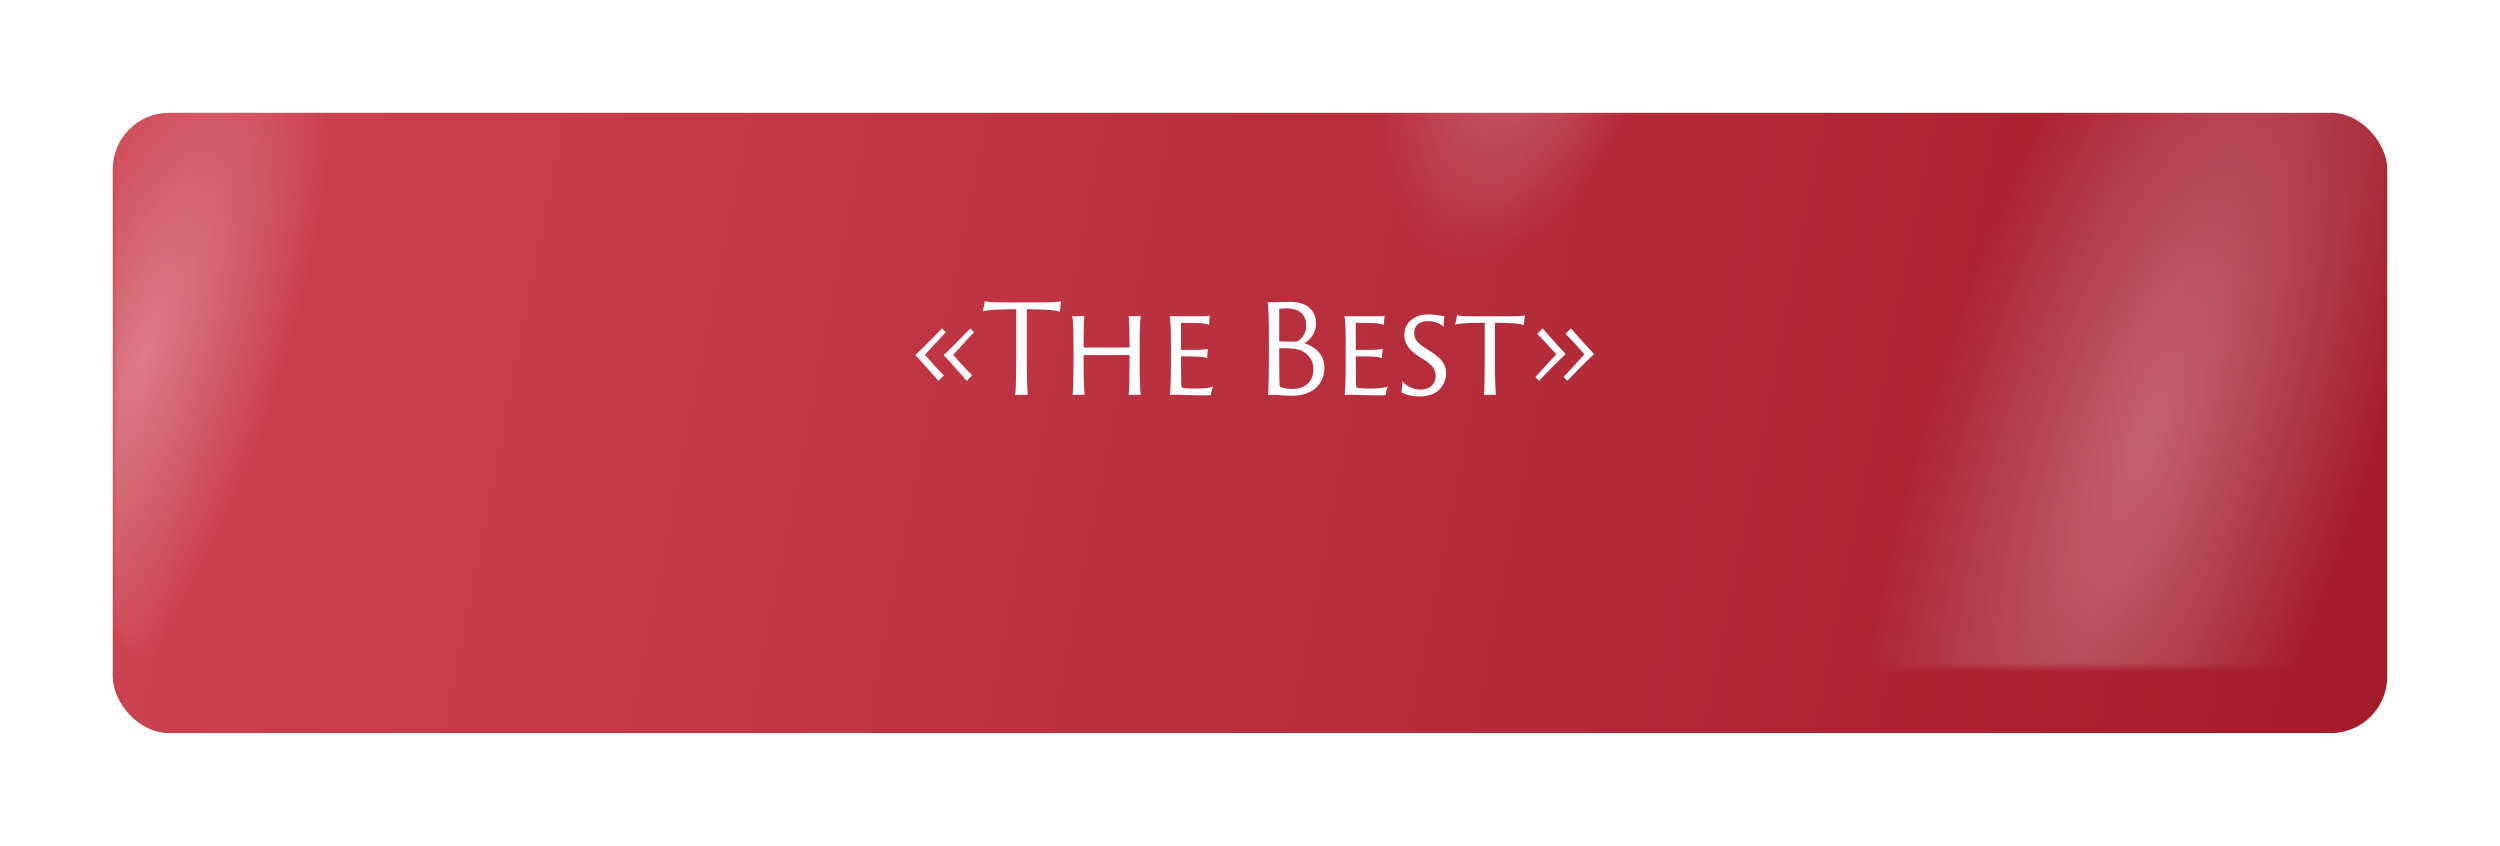 <?xml version="1.0" encoding="UTF-8"?> <svg xmlns="http://www.w3.org/2000/svg" width="266" height="90" viewBox="0 0 266 90" fill="none"> <g filter="url(#filter0_d_107_74)"> <rect x="12" y="5" width="242" height="66" rx="6" fill="url(#paint0_linear_107_74)"></rect> </g> <mask id="mask0_107_74" style="mask-type:alpha" maskUnits="userSpaceOnUse" x="12" y="5" width="242" height="66"> <rect x="12" y="5" width="242" height="66" rx="6" fill="url(#paint1_linear_107_74)"></rect> </mask> <g mask="url(#mask0_107_74)"> <g filter="url(#filter1_f_107_74)"> <ellipse cx="14.758" cy="29.669" rx="14.758" ry="29.669" transform="matrix(0.862 0.507 -0.337 0.941 160.021 -35.974)" fill="url(#paint2_radial_107_74)" fill-opacity="0.3"></ellipse> </g> <g filter="url(#filter2_f_107_74)"> <ellipse cx="23.883" cy="74.78" rx="23.883" ry="74.78" transform="matrix(0.862 0.507 -0.337 0.941 233.287 -36.256)" fill="url(#paint3_radial_107_74)" fill-opacity="0.3"></ellipse> </g> <g filter="url(#filter3_f_107_74)"> <ellipse cx="14.758" cy="46.21" rx="14.758" ry="46.21" transform="matrix(0.862 0.507 -0.337 0.941 18.182 -12.926)" fill="url(#paint4_radial_107_74)" fill-opacity="0.3"></ellipse> </g> </g> <path d="M100.433 39.943C100.276 40.074 100.014 40.336 99.856 40.532C99.398 40.008 98.127 38.553 97.655 38.069C97.471 37.885 97.406 37.82 97.406 37.78C97.406 37.741 97.471 37.702 97.642 37.544C98.284 36.942 99.699 35.5 100.236 34.937C100.341 35.068 100.499 35.212 100.63 35.343C100.066 35.959 98.769 37.348 98.415 37.754C98.69 38.095 99.804 39.327 100.433 39.943ZM103.447 39.943C103.277 40.074 103.015 40.336 102.87 40.532C102.399 40.008 101.141 38.553 100.669 38.069C100.485 37.885 100.42 37.82 100.42 37.78C100.42 37.741 100.485 37.702 100.656 37.544C101.298 36.942 102.687 35.526 103.251 34.937C103.355 35.068 103.513 35.212 103.631 35.343C103.067 35.959 101.796 37.348 101.416 37.754C101.704 38.095 102.805 39.327 103.447 39.943ZM104.56 33.141C104.625 32.932 104.743 32.329 104.769 32.053C105.084 32.132 105.569 32.172 106.696 32.172H110.955C111.715 32.172 112.671 32.132 112.907 32.067C112.842 32.355 112.789 32.814 112.776 33.207C112.567 33.076 112.2 33.01 111.335 32.958C110.863 32.932 110.247 32.905 109.251 32.905V38.239C109.251 39.903 109.303 41.554 109.356 42.026C109.225 42 109.015 42 108.819 42C108.517 42 108.242 42.013 108.019 42.039C108.085 41.594 108.124 39.943 108.124 38.239V32.905C107.521 32.905 107.181 32.905 106.316 32.932C105.451 32.971 104.9 33.023 104.56 33.141ZM114.221 38.803V36.837C114.221 35.251 114.182 34.045 114.09 33.626C114.221 33.652 114.47 33.652 114.654 33.652C114.929 33.652 115.217 33.626 115.375 33.613C115.348 34.019 115.296 35.107 115.296 36.732V36.928C115.296 36.968 115.309 36.981 115.335 36.981H120.145C120.171 36.981 120.184 36.981 120.184 36.928V36.732C120.184 35.146 120.145 34.032 120.092 33.626C120.236 33.652 120.42 33.652 120.643 33.652C120.892 33.652 121.18 33.639 121.363 33.613C121.311 34.006 121.259 35.264 121.259 36.837V38.803C121.259 40.205 121.311 41.554 121.363 42.026C121.232 42 120.983 42 120.813 42C120.564 42 120.171 42.026 120.092 42.039C120.145 41.594 120.184 40.244 120.184 38.803V37.82C120.184 37.78 120.171 37.78 120.158 37.78H115.335C115.309 37.78 115.296 37.793 115.296 37.82V38.803C115.296 40.205 115.348 41.554 115.401 42.026C115.283 42.013 115.086 42 114.89 42C114.588 42 114.287 42.013 114.13 42.039C114.169 41.581 114.221 40.244 114.221 38.803ZM124.587 38.803V36.837C124.587 35.028 124.535 33.941 124.456 33.626C124.614 33.652 124.941 33.652 125.203 33.652H127.798C128.047 33.652 128.519 33.639 128.729 33.587C128.702 33.783 128.65 34.19 128.65 34.583C128.493 34.491 128.257 34.439 127.693 34.386C127.326 34.373 126.645 34.347 125.701 34.347C125.688 34.347 125.662 34.347 125.662 34.386V37.164C125.662 37.204 125.675 37.23 125.701 37.23C125.872 37.23 127.195 37.23 127.536 37.217C128.152 37.191 128.414 37.164 128.545 37.125C128.48 37.387 128.44 37.885 128.44 38.121C128.283 38.042 128.086 37.99 127.641 37.951C127.248 37.924 125.924 37.911 125.701 37.911C125.675 37.911 125.662 37.938 125.662 37.964V38.711C125.662 40.873 125.688 41.174 125.741 41.227C125.78 41.253 125.885 41.279 125.99 41.292C126.265 41.319 126.632 41.345 127.13 41.345C128.191 41.345 128.715 41.266 129.056 41.122C128.964 41.371 128.86 41.803 128.82 42.039C128.781 42.052 128.65 42.066 128.217 42.066C126.632 42.066 125.754 42 125.269 42C124.915 42 124.627 42.013 124.483 42.026C124.522 41.633 124.587 40.375 124.587 38.803ZM136.111 32.945V36.26C136.111 36.286 136.124 36.313 136.163 36.326C136.412 36.339 137.474 36.352 137.683 36.352C137.919 36.352 138.024 36.339 138.181 36.234C138.718 35.88 138.981 35.251 138.981 34.675C138.981 33.561 138.299 32.814 136.976 32.814C136.543 32.814 136.242 32.84 136.15 32.866C136.124 32.879 136.111 32.905 136.111 32.945ZM139.741 39.313C139.741 38.724 139.61 38.121 138.876 37.557C138.417 37.191 137.867 37.099 137.316 37.073C136.897 37.046 136.281 37.046 136.163 37.059C136.124 37.073 136.111 37.086 136.111 37.112V38.239C136.111 40.506 136.137 41.07 136.176 41.122C136.307 41.253 136.818 41.384 137.565 41.384C138.679 41.384 139.741 40.742 139.741 39.313ZM135.01 38.239V35.932C135.01 34.059 134.971 32.617 134.879 32.145C135.049 32.158 135.285 32.172 135.469 32.172C135.953 32.172 136.596 32.119 137.251 32.119C139.479 32.119 140.029 33.443 140.029 34.412C140.029 35.513 139.334 36.208 138.771 36.522C139.872 36.85 140.92 37.662 140.92 39.156C140.92 40.663 139.832 42.105 137.513 42.105C136.609 42.105 135.98 42.026 135.678 42.013C135.482 42 135.115 42.013 134.918 42.026C134.971 41.502 135.01 39.943 135.01 38.239ZM143.182 38.803V36.837C143.182 35.028 143.13 33.941 143.051 33.626C143.208 33.652 143.536 33.652 143.798 33.652H146.393C146.642 33.652 147.114 33.639 147.323 33.587C147.297 33.783 147.245 34.19 147.245 34.583C147.087 34.491 146.852 34.439 146.288 34.386C145.921 34.373 145.24 34.347 144.296 34.347C144.283 34.347 144.257 34.347 144.257 34.386V37.164C144.257 37.204 144.27 37.23 144.296 37.23C144.467 37.23 145.79 37.23 146.131 37.217C146.747 37.191 147.009 37.164 147.14 37.125C147.074 37.387 147.035 37.885 147.035 38.121C146.878 38.042 146.681 37.99 146.236 37.951C145.843 37.924 144.519 37.911 144.296 37.911C144.27 37.911 144.257 37.938 144.257 37.964V38.711C144.257 40.873 144.283 41.174 144.335 41.227C144.375 41.253 144.48 41.279 144.584 41.292C144.86 41.319 145.227 41.345 145.725 41.345C146.786 41.345 147.31 41.266 147.651 41.122C147.559 41.371 147.454 41.803 147.415 42.039C147.376 42.052 147.245 42.066 146.812 42.066C145.227 42.066 144.349 42 143.864 42C143.51 42 143.222 42.013 143.077 42.026C143.117 41.633 143.182 40.375 143.182 38.803ZM149.108 41.725C149.147 41.554 149.213 40.886 149.2 40.545C149.54 40.978 150.261 41.45 151.152 41.45C152.214 41.45 152.751 40.807 152.751 40.021C152.751 39.353 152.515 38.92 151.532 38.291L150.956 37.924C149.737 37.138 149.422 36.404 149.422 35.618C149.422 34.439 150.353 33.456 151.965 33.456C152.41 33.456 152.83 33.508 153.092 33.561C153.406 33.613 153.603 33.639 153.695 33.652C153.655 33.77 153.59 34.386 153.59 34.806C153.38 34.543 152.817 34.163 151.899 34.163C151.047 34.163 150.471 34.648 150.471 35.382C150.471 35.959 150.615 36.365 151.637 37.033L152.201 37.387C153.59 38.265 153.865 38.934 153.865 39.798C153.865 40.296 153.616 41.174 152.817 41.725C152.292 42.066 151.598 42.184 151.021 42.184C150.274 42.184 149.501 41.987 149.108 41.725ZM154.829 34.556C154.894 34.36 154.999 33.81 155.025 33.547C155.3 33.613 155.759 33.652 156.755 33.652H160.529C161.211 33.652 162.062 33.613 162.272 33.561C162.207 33.836 162.154 34.307 162.141 34.622C161.958 34.491 161.63 34.439 160.883 34.399C160.398 34.373 159.9 34.347 159.061 34.347V38.75C159.061 40.152 159.114 41.607 159.153 42.026C159.035 42 158.826 42 158.642 42C158.341 42 158.026 42.013 157.882 42.039C157.934 41.646 157.974 40.244 157.974 38.803V34.347C157.436 34.347 157.148 34.347 156.388 34.373C155.576 34.399 155.156 34.452 154.829 34.556ZM166.564 35.513C166.722 35.382 166.984 35.12 167.141 34.937C167.6 35.461 168.871 36.902 169.343 37.387C169.526 37.571 169.579 37.649 169.579 37.675C169.579 37.715 169.526 37.754 169.356 37.911C168.714 38.514 167.298 39.956 166.761 40.519C166.656 40.388 166.499 40.244 166.368 40.113C166.931 39.497 168.229 38.108 168.583 37.702C168.307 37.361 167.193 36.129 166.564 35.513ZM163.55 35.513C163.721 35.382 163.983 35.12 164.127 34.937C164.599 35.461 165.857 36.902 166.329 37.387C166.512 37.571 166.578 37.649 166.578 37.675C166.578 37.715 166.512 37.754 166.342 37.911C165.7 38.514 164.31 39.929 163.747 40.519C163.642 40.388 163.485 40.244 163.367 40.113C163.93 39.497 165.202 38.108 165.582 37.702C165.293 37.361 164.192 36.129 163.55 35.513Z" fill="white"></path> <defs> <filter id="filter0_d_107_74" x="0" y="0" width="266" height="90" filterUnits="userSpaceOnUse" color-interpolation-filters="sRGB"> <feFlood flood-opacity="0" result="BackgroundImageFix"></feFlood> <feColorMatrix in="SourceAlpha" type="matrix" values="0 0 0 0 0 0 0 0 0 0 0 0 0 0 0 0 0 0 127 0" result="hardAlpha"></feColorMatrix> <feOffset dy="7"></feOffset> <feGaussianBlur stdDeviation="6"></feGaussianBlur> <feComposite in2="hardAlpha" operator="out"></feComposite> <feColorMatrix type="matrix" values="0 0 0 0 0 0 0 0 0 0 0 0 0 0 0 0 0 0 0.25 0"></feColorMatrix> <feBlend mode="normal" in2="BackgroundImageFix" result="effect1_dropShadow_107_74"></feBlend> <feBlend mode="normal" in="SourceGraphic" in2="effect1_dropShadow_107_74" result="shape"></feBlend> </filter> <filter id="filter1_f_107_74" x="131.544" y="-44.488" width="62.381" height="87.841" filterUnits="userSpaceOnUse" color-interpolation-filters="sRGB"> <feFlood flood-opacity="0" result="BackgroundImageFix"></feFlood> <feBlend mode="normal" in="SourceGraphic" in2="BackgroundImageFix" result="shape"></feBlend> <feGaussianBlur stdDeviation="7.5" result="effect1_foregroundBlur_107_74"></feGaussianBlur> </filter> <filter id="filter2_f_107_74" x="186.081" y="-35.2" width="85.134" height="162.879" filterUnits="userSpaceOnUse" color-interpolation-filters="sRGB"> <feFlood flood-opacity="0" result="BackgroundImageFix"></feFlood> <feBlend mode="normal" in="SourceGraphic" in2="BackgroundImageFix" result="shape"></feBlend> <feGaussianBlur stdDeviation="5" result="effect1_foregroundBlur_107_74"></feGaussianBlur> </filter> <filter id="filter3_f_107_74" x="-14.81" y="-16.094" width="60.249" height="108.292" filterUnits="userSpaceOnUse" color-interpolation-filters="sRGB"> <feFlood flood-opacity="0" result="BackgroundImageFix"></feFlood> <feBlend mode="normal" in="SourceGraphic" in2="BackgroundImageFix" result="shape"></feBlend> <feGaussianBlur stdDeviation="5" result="effect1_foregroundBlur_107_74"></feGaussianBlur> </filter> <linearGradient id="paint0_linear_107_74" x1="12" y1="5" x2="259.723" y2="53.542" gradientUnits="userSpaceOnUse"> <stop stop-color="#CE4352"></stop> <stop offset="1" stop-color="#A31B2A"></stop> </linearGradient> <linearGradient id="paint1_linear_107_74" x1="12" y1="5" x2="259.723" y2="53.542" gradientUnits="userSpaceOnUse"> <stop stop-color="#CE4352"></stop> <stop offset="1" stop-color="#A31B2A"></stop> </linearGradient> <radialGradient id="paint2_radial_107_74" cx="0" cy="0" r="1" gradientUnits="userSpaceOnUse" gradientTransform="translate(14.758 29.669) rotate(90) scale(29.669 14.758)"> <stop stop-color="white"></stop> <stop offset="1" stop-color="white" stop-opacity="0"></stop> </radialGradient> <radialGradient id="paint3_radial_107_74" cx="0" cy="0" r="1" gradientUnits="userSpaceOnUse" gradientTransform="translate(23.883 74.78) rotate(90) scale(74.78 23.883)"> <stop stop-color="white"></stop> <stop offset="1" stop-color="white" stop-opacity="0"></stop> </radialGradient> <radialGradient id="paint4_radial_107_74" cx="0" cy="0" r="1" gradientUnits="userSpaceOnUse" gradientTransform="translate(14.758 46.21) rotate(90) scale(46.21 14.758)"> <stop stop-color="white"></stop> <stop offset="1" stop-color="white" stop-opacity="0"></stop> </radialGradient> </defs> </svg> 